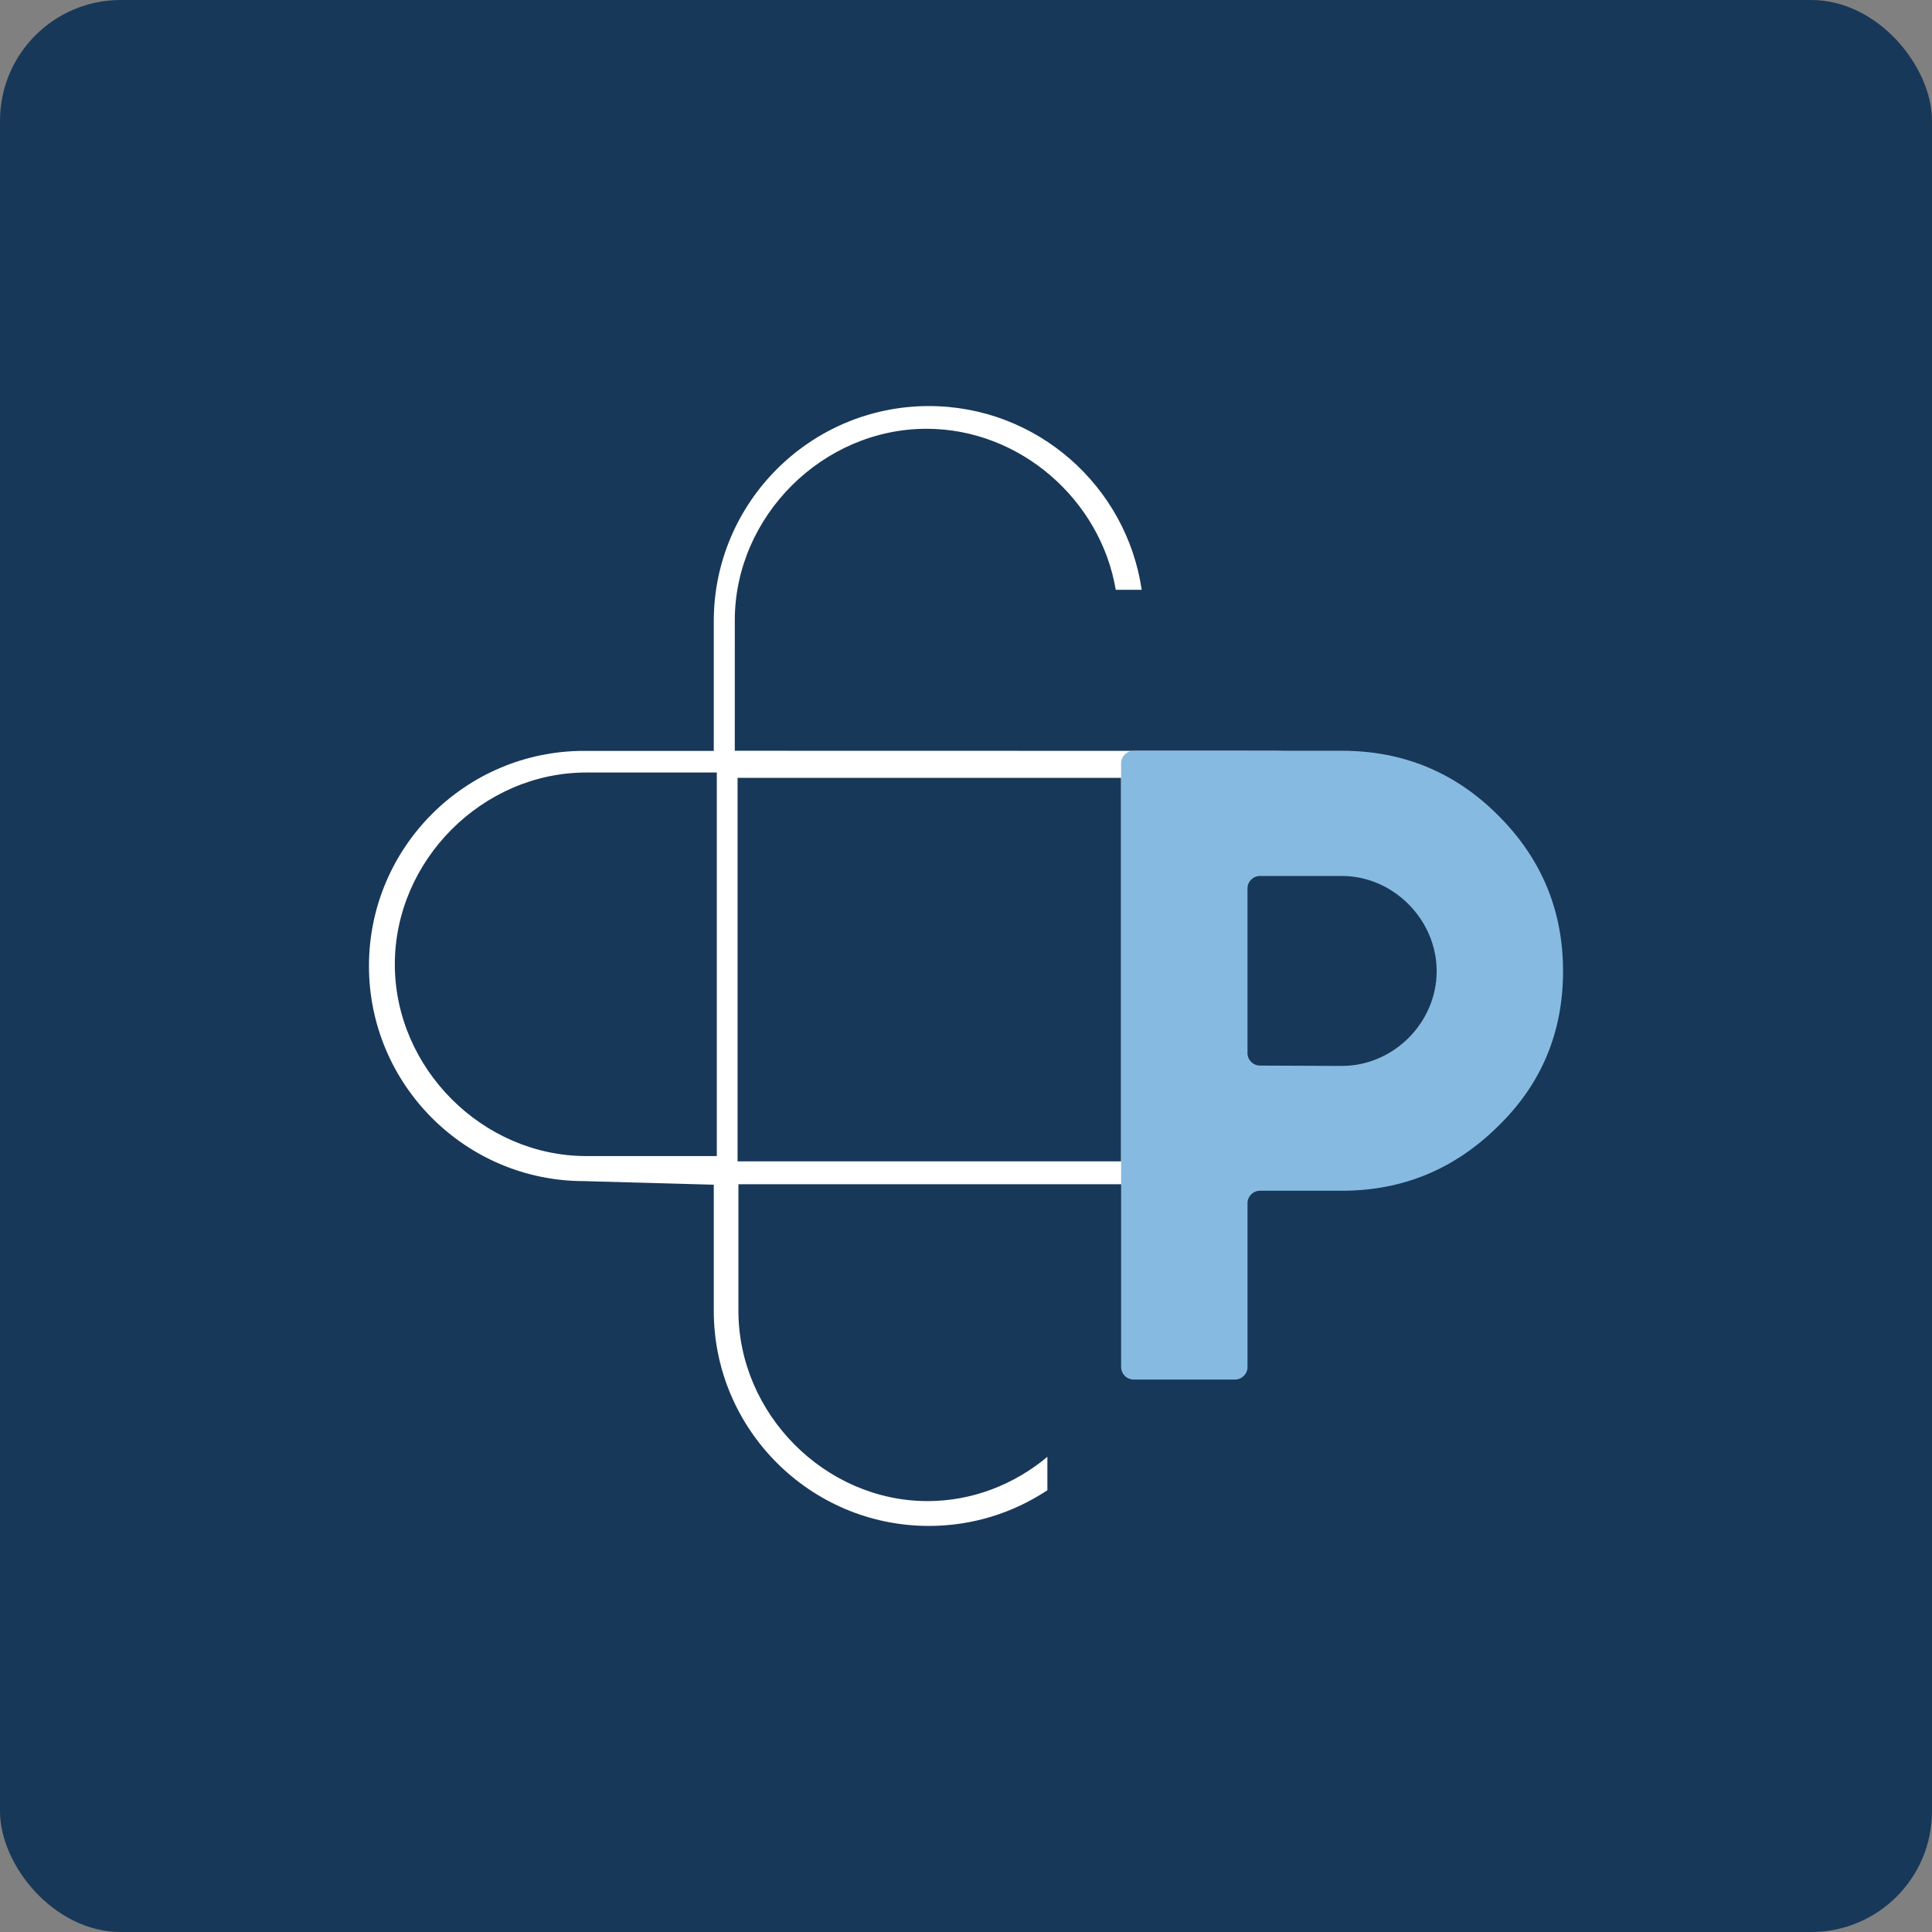 <svg xmlns="http://www.w3.org/2000/svg" width="288" height="288" viewBox="0 0 288 288"><rect x="0" y="0" width="288" height="288" fill="#808080" stroke="none"/><rect width="288" height="288" rx="18" ry="18" fill="#183859"/><g><path d="M189.869,111.933l-80.336-.018,.002-19.448c0-15.475,13.091-28.549,28.587-28.549,13.949,0,25.944,10.596,28.201,23.999h3.868c-2.274-15.47-15.631-27.385-31.722-27.385-17.682,0-32.068,14.386-32.068,32.068v19.333h-19.333c-17.682,0-32.068,14.385-32.068,32.067s14.386,32.068,32.068,32.068l19.333,.535v18.798c0,17.682,14.386,32.067,32.068,32.067,6.523,0,12.593-1.962,17.662-5.32v-4.982c-4.903,4.102-11.149,6.601-17.853,6.601-15.288,0-28.204-12.994-28.204-28.374v-18.858h63.184c2.643-.013,5.339-.118,7.953-.227,2.832-.118,5.758-.239,8.658-.239,17.682,0,32.067-14.386,32.067-32.068s-14.385-32.067-32.067-32.067Zm-83.015,60.4h-19.447c-15.475,0-28.55-13.091-28.55-28.588s13.074-28.588,28.55-28.588h19.447v57.176Zm60.269,.792h-57.176v-57.176h57.176v57.176Zm22.578-1.502h-19.447v-56.411l19.447,.002c15.475,0,28.55,12.916,28.55,28.205s-13.074,28.205-28.55,28.205Z" fill="#fff" fill-rule="evenodd"/><path d="M167.123,177.502v-63.72c0-1.03,.837-1.867,1.869-1.867h31.041c9.11,0,16.863,3.197,23.259,9.594,6.473,6.434,9.709,14.187,9.709,23.259,0,9.147-3.236,16.861-9.709,23.14-6.474,6.396-14.227,9.595-23.259,9.595h-12.202c-1.032,0-1.868,.837-1.868,1.869v24.405c0,1.032-.835,1.868-1.867,1.868h-15.103c-1.032,0-1.869-.837-1.869-1.868v-26.273Zm32.909-46.923h-12.202c-1.032,0-1.868,.837-1.868,1.869v24.53c0,1.028,.832,1.863,1.862,1.867l12.209,.05c7.711,0,14.129-6.466,14.129-14.128s-6.449-14.188-14.129-14.188" fill="#86bae1"/></g></svg>